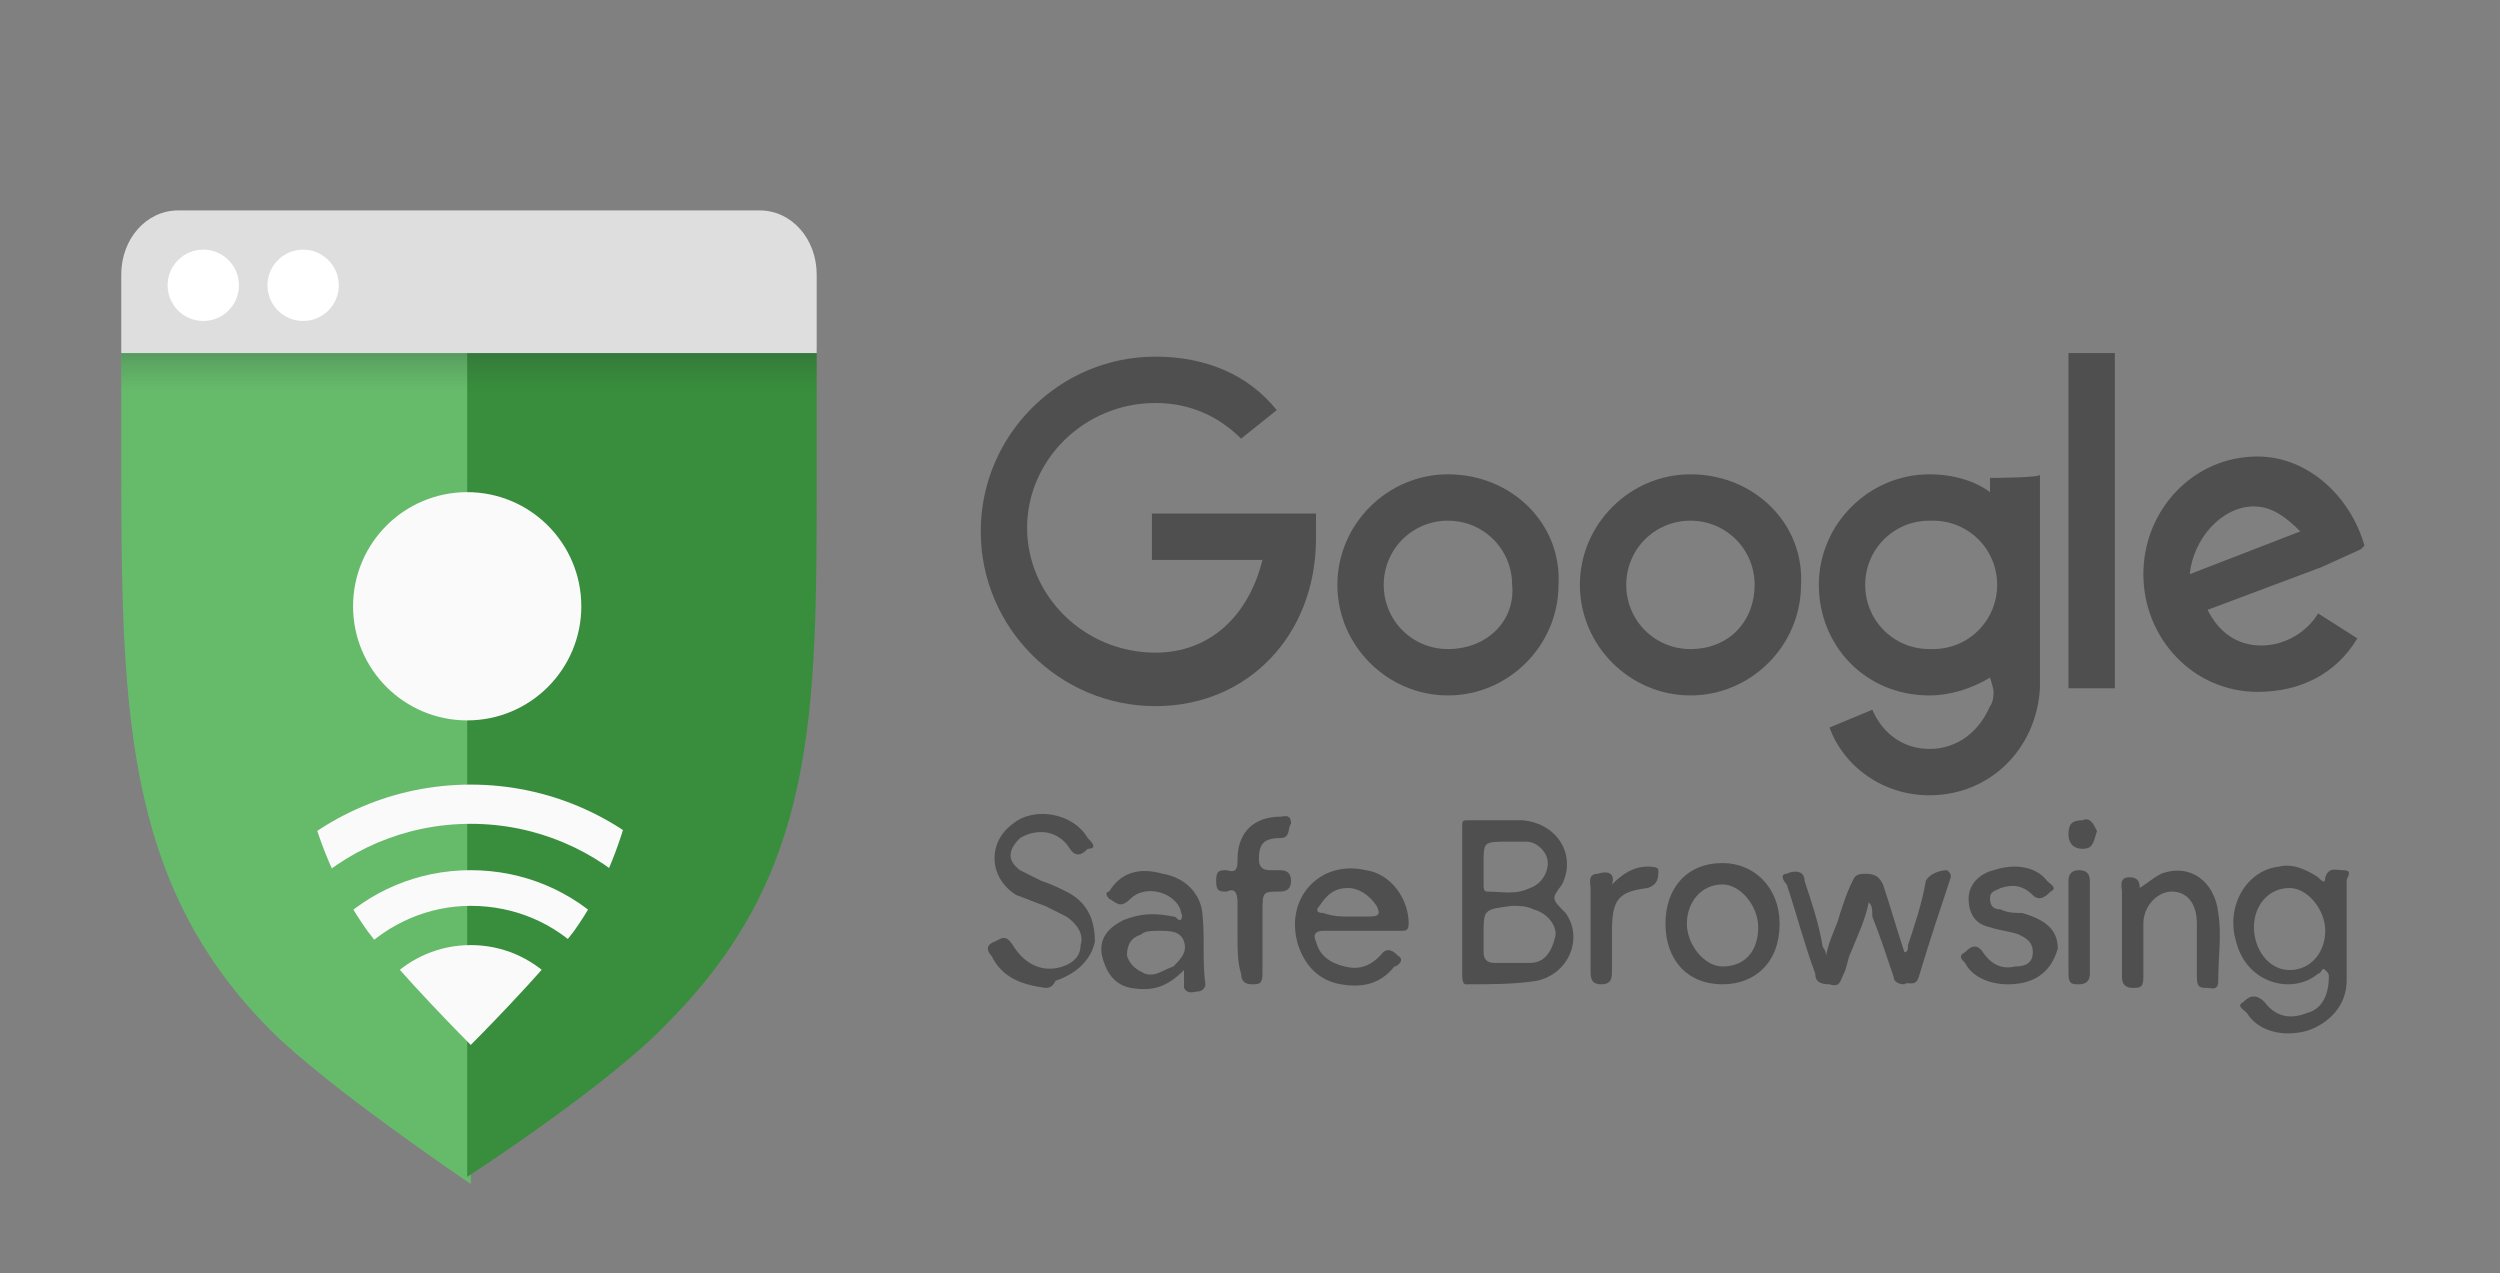 <?xml version="1.0" encoding="UTF-8"?>
<!-- Generator: Adobe Illustrator 28.3.0, SVG Export Plug-In . SVG Version: 6.00 Build 0)  -->
<svg xmlns="http://www.w3.org/2000/svg" xmlns:xlink="http://www.w3.org/1999/xlink" version="1.1" id="Camada_1" x="0px" y="0px" viewBox="0 0 70.1 35.7" style="enable-background:new 0 0 70.1 35.7;" xml:space="preserve">
<rect x="0" y="0" width="70.1" height="35.7" fill="#808080" stroke="none"/>
<style type="text/css">
	.st0{fill:#4F4F4F;}
	.st1{fill:#66BB6A;}
	.st2{fill:#388E3C;}
	.st3{clip-path:url(#SVGID_00000171710223288906941140000011227997029898048683_);}
	.st4{fill:url(#SVGID_00000018948320326494772980000006402540537482517650_);}
	.st5{clip-path:url(#SVGID_00000173855776552869453000000000838997603834722716_);}
	.st6{fill:#FAFAFA;}
	.st7{fill:#DEDEDE;}
	.st8{fill:#FFFFFF;}
</style>
<path class="st0" d="M56,16.4c0,1-0.8,1.8-1.8,1.8h-0.1c-1,0-1.8-0.8-1.8-1.8s0.8-1.8,1.8-1.8h0.1C55.2,14.6,56,15.4,56,16.4   M55.8,13.4v0.4c-0.4-0.3-1-0.5-1.7-0.5c-1.7,0-3.1,1.4-3.1,3.1s1.3,3.1,3.1,3.1c0.6,0,1.2-0.2,1.7-0.5c0,0,0.1,0.3,0.1,0.4  c0,0.3-0.1,0.4-0.1,0.4c-0.3,0.7-0.9,1.2-1.7,1.2c-0.7,0-1.3-0.4-1.6-1.1l-1.2,0.5c0.4,1.1,1.5,1.9,2.8,1.9c1.7,0,3-1.3,3.1-3l0,0  v-6C57.3,13.4,55.8,13.4,55.8,13.4z"></path>
<path class="st0" d="M47.4,18.2c-1,0-1.8-0.8-1.8-1.8s0.8-1.8,1.8-1.8s1.8,0.8,1.8,1.8C49.2,17.4,48.5,18.2,47.4,18.2 M47.4,13.3  c-1.7,0-3.1,1.4-3.1,3.1s1.4,3.1,3.1,3.1c1.7,0,3.1-1.4,3.1-3.1C50.6,14.7,49.2,13.3,47.4,13.3"></path>
<path class="st0" d="M40.6,18.2c-1,0-1.8-0.8-1.8-1.8s0.8-1.8,1.8-1.8s1.8,0.8,1.8,1.8C42.5,17.4,41.7,18.2,40.6,18.2 M40.6,13.3  c-1.7,0-3.1,1.4-3.1,3.1s1.4,3.1,3.1,3.1c1.7,0,3.1-1.4,3.1-3.1C43.8,14.7,42.4,13.3,40.6,13.3"></path>
<path class="st0" d="M36.9,14.4h-4.6v1.3h3.1c-0.4,1.6-1.5,2.6-3,2.6c-2,0-3.6-1.6-3.6-3.5s1.6-3.5,3.6-3.5c1,0,1.8,0.4,2.4,1l1-0.8  c-0.8-1-2-1.5-3.4-1.5c-2.7,0-4.9,2.2-4.9,4.9s2.2,4.9,4.9,4.9c2.6,0,4.5-2,4.5-4.7V14.4z"></path>
<rect x="58" y="9.9" class="st0" width="1.3" height="9.4"></rect>
<path class="st0" d="M29.3,27.7c-0.7-0.1-1.2-0.3-1.5-0.9c-0.1-0.1-0.2-0.3,0.1-0.4c0.2-0.1,0.3-0.2,0.5,0.1  c0.3,0.5,0.8,0.8,1.4,0.6c0.3-0.1,0.5-0.3,0.5-0.6c0.1-0.3-0.1-0.6-0.4-0.8c-0.2-0.1-0.4-0.2-0.6-0.3c-0.3-0.1-0.5-0.2-0.8-0.3  c-0.8-0.5-0.8-1.5-0.1-2c0.6-0.5,1.7-0.3,2.1,0.4c0.1,0.1,0.3,0.3,0,0.3c-0.1,0.1-0.3,0.3-0.5,0c-0.3-0.5-0.9-0.6-1.4-0.3  c-0.3,0.3-0.4,0.6,0,0.9c0.2,0.1,0.4,0.2,0.6,0.3c0.3,0.1,0.5,0.2,0.7,0.3c0.6,0.3,0.8,0.8,0.8,1.4c-0.1,0.5-0.5,0.9-1.1,1.1  C29.5,27.7,29.4,27.7,29.3,27.7"></path>
<path class="st0" d="M32.5,26.1c-0.2,0-0.4,0-0.5,0.1c-0.3,0.1-0.4,0.3-0.4,0.6c0.1,0.3,0.3,0.4,0.5,0.5c0.3,0.1,0.5-0.1,0.8-0.2  c0.2-0.2,0.4-0.4,0.3-0.7C33.1,26.1,32.8,26.1,32.5,26.1L32.5,26.1z M33.2,27.2c-0.5,0.5-0.9,0.6-1.5,0.5c-0.5-0.1-0.7-0.5-0.8-0.9  c-0.1-0.5,0.2-0.8,0.6-1c0.5-0.2,0.9-0.2,1.4-0.1c0.1,0,0.1,0.1,0.2,0.1c0.1-0.1,0-0.2,0-0.3c-0.2-0.5-1-0.7-1.4-0.3  c-0.3,0.3-0.4,0.1-0.6,0C31,25.1,31,25,31.1,25c0.3-0.5,0.8-0.7,1.5-0.5c0.6,0.1,1,0.5,1.1,1c0.1,0.7,0,1.4,0.1,2.1  c0,0.1-0.1,0.2-0.2,0.2c-0.1,0-0.3,0.1-0.4-0.1C33.2,27.4,33.2,27.4,33.2,27.2"></path>
<path class="st0" d="M34.7,26.3c0-0.3,0-0.6,0-1c0-0.3-0.1-0.4-0.3-0.3c-0.2,0-0.3,0-0.3-0.3s0.1-0.3,0.3-0.3  c0.3,0.1,0.3-0.1,0.3-0.3c0-0.8,0.5-1.2,1.2-1.2c0.1,0,0.3-0.1,0.3,0.2c-0.1,0.1,0,0.4-0.3,0.4c-0.5,0-0.6,0.2-0.6,0.6  c0,0.2,0.1,0.3,0.3,0.3c0.1,0,0.2,0,0.3,0c0.2,0,0.3,0.1,0.3,0.3c0,0.2-0.1,0.3-0.3,0.3c-0.5,0-0.5,0-0.5,0.6s0,1.2,0,1.7  c0,0.3-0.1,0.3-0.3,0.3s-0.3-0.1-0.3-0.3C34.7,27,34.7,26.6,34.7,26.3"></path>
<path class="st0" d="M37.8,25.7c0.2,0,0.4,0,0.6,0c0.3,0,0.3-0.1,0.2-0.3c-0.2-0.3-0.5-0.5-0.8-0.5c-0.4,0-0.6,0.2-0.8,0.5  c-0.1,0.1-0.1,0.2,0.1,0.2C37.4,25.7,37.6,25.7,37.8,25.7 M38.1,26.1c-0.3,0-0.6,0-1,0c-0.2,0-0.3,0.1-0.2,0.3  c0.1,0.4,0.4,0.6,0.8,0.7c0.4,0.1,0.7,0,1-0.3c0.2-0.3,0.4-0.1,0.5,0c0.2,0.1,0,0.3-0.1,0.3c-0.4,0.5-0.9,0.6-1.5,0.5  s-1-0.5-1.2-1.1c-0.4-1.3,0.6-2.4,1.9-2.1c0.7,0.1,1.2,0.8,1.2,1.5c0,0.2-0.1,0.2-0.2,0.2C38.8,26.1,38.5,26.1,38.1,26.1"></path>
<path class="st0" d="M41.6,24.2v0.6c0,0.1,0,0.2,0.1,0.2c0.4,0,0.8,0.1,1.2-0.1c0.3-0.1,0.5-0.4,0.5-0.7s-0.3-0.6-0.6-0.6  c-0.2,0-0.3,0-0.5,0C41.6,23.6,41.6,23.6,41.6,24.2 M41.6,26.2c0,0.2,0,0.3,0,0.5s0.1,0.3,0.3,0.3c0.3,0,0.6,0,1,0s0.6-0.3,0.7-0.7  c0.1-0.3-0.2-0.7-0.6-0.8c-0.2-0.1-0.4-0.1-0.6-0.1C41.6,25.5,41.6,25.5,41.6,26.2 M41,25.2c0-0.6,0-1.4,0-2c0-0.2,0-0.2,0.2-0.2  c0.5,0,1,0,1.5,0c1,0.1,1.5,1,1.1,1.8c-0.3,0.4-0.3,0.4,0.1,0.8c0.5,0.7,0.1,1.7-0.8,1.9c-0.6,0.1-1.3,0.1-2,0.1  c-0.1,0-0.1-0.2-0.1-0.3C41,26.6,41,25.9,41,25.2"></path>
<path class="st0" d="M45.2,24.8c0.3-0.3,0.6-0.5,1-0.5c0.1,0,0.3,0,0.3,0.1c0,0.2,0,0.4-0.3,0.5c-0.8,0.1-1,0.3-1,1.2v1.1  c0,0.2,0,0.4-0.3,0.4s-0.3-0.2-0.3-0.4c0-0.8,0-1.5,0-2.3c0-0.1-0.1-0.4,0.2-0.4C45.1,24.4,45.3,24.5,45.2,24.8"></path>
<path class="st0" d="M49.3,26c0-0.6-0.5-1.2-1-1.2c-0.6,0-1,0.5-1,1.1s0.5,1.2,1,1.2C48.9,27.1,49.3,26.7,49.3,26 M48.3,27.6  c-1,0-1.6-0.7-1.6-1.7s0.6-1.7,1.6-1.7c0.9,0,1.6,0.7,1.6,1.7C49.9,27,49.2,27.6,48.3,27.6"></path>
<path class="st0" d="M52.4,25.3c-0.1,0.5-0.3,0.9-0.5,1.4c-0.1,0.2-0.1,0.4-0.2,0.6c-0.1,0.2-0.1,0.4-0.4,0.3  c-0.3,0-0.4-0.1-0.4-0.3c-0.3-0.8-0.5-1.6-0.8-2.5c-0.1-0.1-0.2-0.3,0-0.3c0.2-0.1,0.5-0.1,0.5,0.2c0.2,0.6,0.4,1.2,0.5,1.8  c0,0.1,0.1,0.1,0.1,0.3c0.1-0.5,0.3-0.8,0.4-1.2c0.1-0.3,0.2-0.6,0.3-0.8c0.1-0.2,0.1-0.3,0.4-0.3s0.4,0.1,0.5,0.3  c0.2,0.6,0.4,1.3,0.6,1.9c0.1,0,0.1-0.1,0.1-0.2c0.2-0.6,0.4-1.2,0.5-1.8c0.1-0.2,0.4-0.3,0.6-0.3c0.1,0.1,0.1,0.1,0.1,0.2  c-0.3,0.9-0.6,1.8-0.9,2.8c-0.1,0.3-0.3,0.1-0.4,0.2c-0.2,0-0.3-0.1-0.3-0.2c-0.2-0.6-0.4-1.2-0.6-1.7  C52.5,25.5,52.5,25.4,52.4,25.3"></path>
<path class="st0" d="M56.3,27.6c-0.5,0-1-0.2-1.2-0.6c-0.1-0.1-0.2-0.2,0-0.3c0.1-0.1,0.3-0.3,0.5,0s0.5,0.5,0.9,0.4  c0.3,0,0.5-0.1,0.5-0.4s-0.2-0.4-0.4-0.5c-0.3-0.1-0.5-0.1-0.8-0.2c-0.5-0.1-0.6-0.5-0.6-0.8c0-0.4,0.3-0.7,0.7-0.8  c0.6-0.2,1.2-0.1,1.5,0.3c0.1,0.1,0.3,0.2,0.1,0.3c-0.1,0.1-0.3,0.3-0.5,0.1c-0.3-0.3-0.6-0.3-0.9-0.2c-0.2,0.1-0.3,0.1-0.3,0.3  c0,0.2,0.1,0.3,0.3,0.3c0.2,0.1,0.4,0.1,0.6,0.1c0.7,0.2,1,0.5,1,1C57.5,27.3,57,27.6,56.3,27.6"></path>
<path class="st0" d="M58.6,26c0,0.5,0,0.8,0,1.3c0,0.2-0.1,0.3-0.3,0.3s-0.3,0-0.3-0.3c0-0.9,0-1.7,0-2.6c0-0.2,0.1-0.3,0.3-0.3  s0.3,0.1,0.3,0.3C58.6,25.1,58.6,25.6,58.6,26"></path>
<path class="st0" d="M58.8,23.3c-0.1,0.3-0.1,0.5-0.4,0.5S58,23.6,58,23.4c0-0.3,0.1-0.4,0.4-0.4C58.6,22.9,58.7,23.1,58.8,23.3"></path>
<path class="st0" d="M63.2,26c0,0.6,0.4,1.2,1,1.2c0.6,0,1-0.5,1-1.1s-0.5-1.2-1-1.2C63.6,24.9,63.2,25.4,63.2,26 M65.8,26.1  c0,0.5,0,1,0,1.4c0,0.7-0.5,1.2-1.1,1.4c-0.7,0.2-1.4,0-1.7-0.5c-0.1-0.1-0.3-0.2-0.1-0.3c0.1-0.1,0.3-0.3,0.6,0  c0.3,0.4,0.7,0.5,1.2,0.3c0.4-0.1,0.6-0.5,0.6-1c0-0.1,0-0.1-0.1-0.2s-0.1,0.1-0.2,0.1c-0.7,0.6-2,0.3-2.3-0.9c-0.3-1,0.3-2,1.2-2.1  c0.4-0.1,0.8,0.1,1.1,0.3c0.1,0.1,0.2,0.2,0.2,0c0.1-0.3,0.3-0.2,0.5-0.2c0.3,0,0.1,0.2,0.1,0.3C65.8,25.2,65.8,25.7,65.8,26.1  L65.8,26.1"></path>
<path class="st0" d="M60,24.9c0.3-0.2,0.4-0.3,0.6-0.4c0.8-0.3,1.5,0.2,1.6,1.1c0.1,0.6,0,1.2,0,1.9c0,0.3-0.2,0.2-0.3,0.2  c-0.2,0-0.3,0-0.3-0.3c0-0.5,0-1,0-1.5c0-0.6-0.3-0.9-0.7-0.9s-0.8,0.4-0.8,0.9s0,1,0,1.5c0,0.3-0.1,0.3-0.3,0.3s-0.3-0.1-0.3-0.3  c0-0.8,0-1.7,0-2.4c0-0.1-0.1-0.4,0.2-0.4C59.8,24.6,60,24.6,60,24.9"></path>
<path class="st0" d="M61.4,16.1c0.1-1,0.9-1.9,1.8-1.9c0.5,0,0.9,0.3,1.3,0.7L61.4,16.1z M65.1,15.9l1.1-0.5l0.1-0.1  c-0.4-1.4-1.6-2.5-3-2.5c-1.8,0-3.2,1.5-3.2,3.3s1.4,3.3,3.2,3.3c1.2,0,2.2-0.5,2.8-1.5L65,17.2c-0.3,0.5-0.9,0.9-1.6,0.9  s-1.2-0.4-1.5-1L65.1,15.9L65.1,15.9"></path>
<path class="st1" d="M3.4,9.9v2.6c0,7.2,0,12.2,4.2,16.4c1.6,1.6,5.6,4.3,5.6,4.3V7.5C9.1,7.5,5,9.3,3.4,9.9z"></path>
<path class="st2" d="M22.9,9.8c-2-0.6-5.7-2.4-9.8-2.4V33c0,0,4-2.6,5.6-4.3c4.2-4.2,4.2-8.6,4.2-15.4C22.9,13.3,22.9,9.8,22.9,9.8z  "></path>
<g>
	<g>
		<defs>
			<path id="SVGID_1_" d="M13.3,7.5C8.8,7.5,5,9.3,3.4,9.9v2.6c0,7.2,0,12.2,4.2,16.4c1.6,1.6,5.5,4.3,5.5,4.3s4-2.6,5.6-4.3     c4.2-4.2,4.2-8.6,4.2-15.4V9.8C21,9.2,17.5,7.5,13.3,7.5z"></path>
		</defs>
		<clipPath id="SVGID_00000121999812196710341160000001602842450490862014_">
			<use xlink:href="#SVGID_1_" style="overflow:visible;"></use>
		</clipPath>
		<g style="clip-path:url(#SVGID_00000121999812196710341160000001602842450490862014_);">
			
				<linearGradient id="SVGID_00000029754997681037173970000005903993841123579054_" gradientUnits="userSpaceOnUse" x1="13.699" y1="72.304" x2="13.699" y2="73.743" gradientTransform="matrix(0.998 0 0 0.998 -0.524 -62.584)">
				<stop offset="0" style="stop-color:#263238;stop-opacity:0.35"></stop>
				<stop offset="0.42" style="stop-color:#263238;stop-opacity:0.15"></stop>
				<stop offset="0.89" style="stop-color:#263238;stop-opacity:2.000000e-02"></stop>
				<stop offset="1" style="stop-color:#263238;stop-opacity:0"></stop>
			</linearGradient>
			
				<rect x="2.6" y="9.9" style="fill:url(#SVGID_00000029754997681037173970000005903993841123579054_);" width="21.1" height="1.7"></rect>
		</g>
	</g>
</g>
<g>
	<g>
		<defs>
			<path id="SVGID_00000059291532253631012290000012165197032828068265_" d="M13.2,10.2c-2.8,0-5.3,1.9-5.3,1.9s0.2,4,0.2,5.6     c0,3.5,0.7,6.3,2.2,8.4c0.9,1.2,2.9,3.2,2.9,3.2s2-2,2.9-3.2c1.5-2.1,2.1-5,2.1-8.4c0-1.6,0.2-5.6,0.2-5.6S15.8,10.2,13.2,10.2z"></path>
		</defs>
		<clipPath id="SVGID_00000106841694501994402360000004583380964299040148_">
			<use xlink:href="#SVGID_00000059291532253631012290000012165197032828068265_" style="overflow:visible;"></use>
		</clipPath>
		<g style="clip-path:url(#SVGID_00000106841694501994402360000004583380964299040148_);">
			<circle class="st6" cx="13.2" cy="29.7" r="3.2"></circle>
			<path class="st6" d="M13.2,35.2c-3,0-5.4-2.4-5.4-5.4s2.4-5.4,5.4-5.4s5.4,2.4,5.4,5.4C18.7,32.8,16.3,35.2,13.2,35.2z      M13.2,25.4c-2.4,0-4.4,2-4.4,4.4s2,4.4,4.4,4.4s4.4-2,4.4-4.4l0,0C17.6,27.4,15.7,25.4,13.2,25.4z"></path>
			<path class="st6" d="M13.2,37.6c-4.3,0-7.8-3.5-7.8-7.8S8.9,22,13.2,22s7.8,3.5,7.8,7.8l0,0C21,34.1,17.5,37.6,13.2,37.6z      M13.2,23.1c-3.7,0-6.7,3-6.7,6.7s3,6.7,6.7,6.7s6.7-3,6.7-6.7l0,0C19.9,26.1,16.9,23.1,13.2,23.1L13.2,23.1z"></path>
			<circle class="st6" cx="13.1" cy="17" r="3.2"></circle>
		</g>
	</g>
</g>
<path class="st7" d="M21.3,5.9H5c-0.9,0-1.6,0.8-1.6,1.8v2.2h19.5V7.7C22.9,6.7,22.2,5.9,21.3,5.9z"></path>
<circle class="st8" cx="5.7" cy="8" r="1"></circle>
<circle class="st8" cx="8.5" cy="8" r="1"></circle>
</svg>

